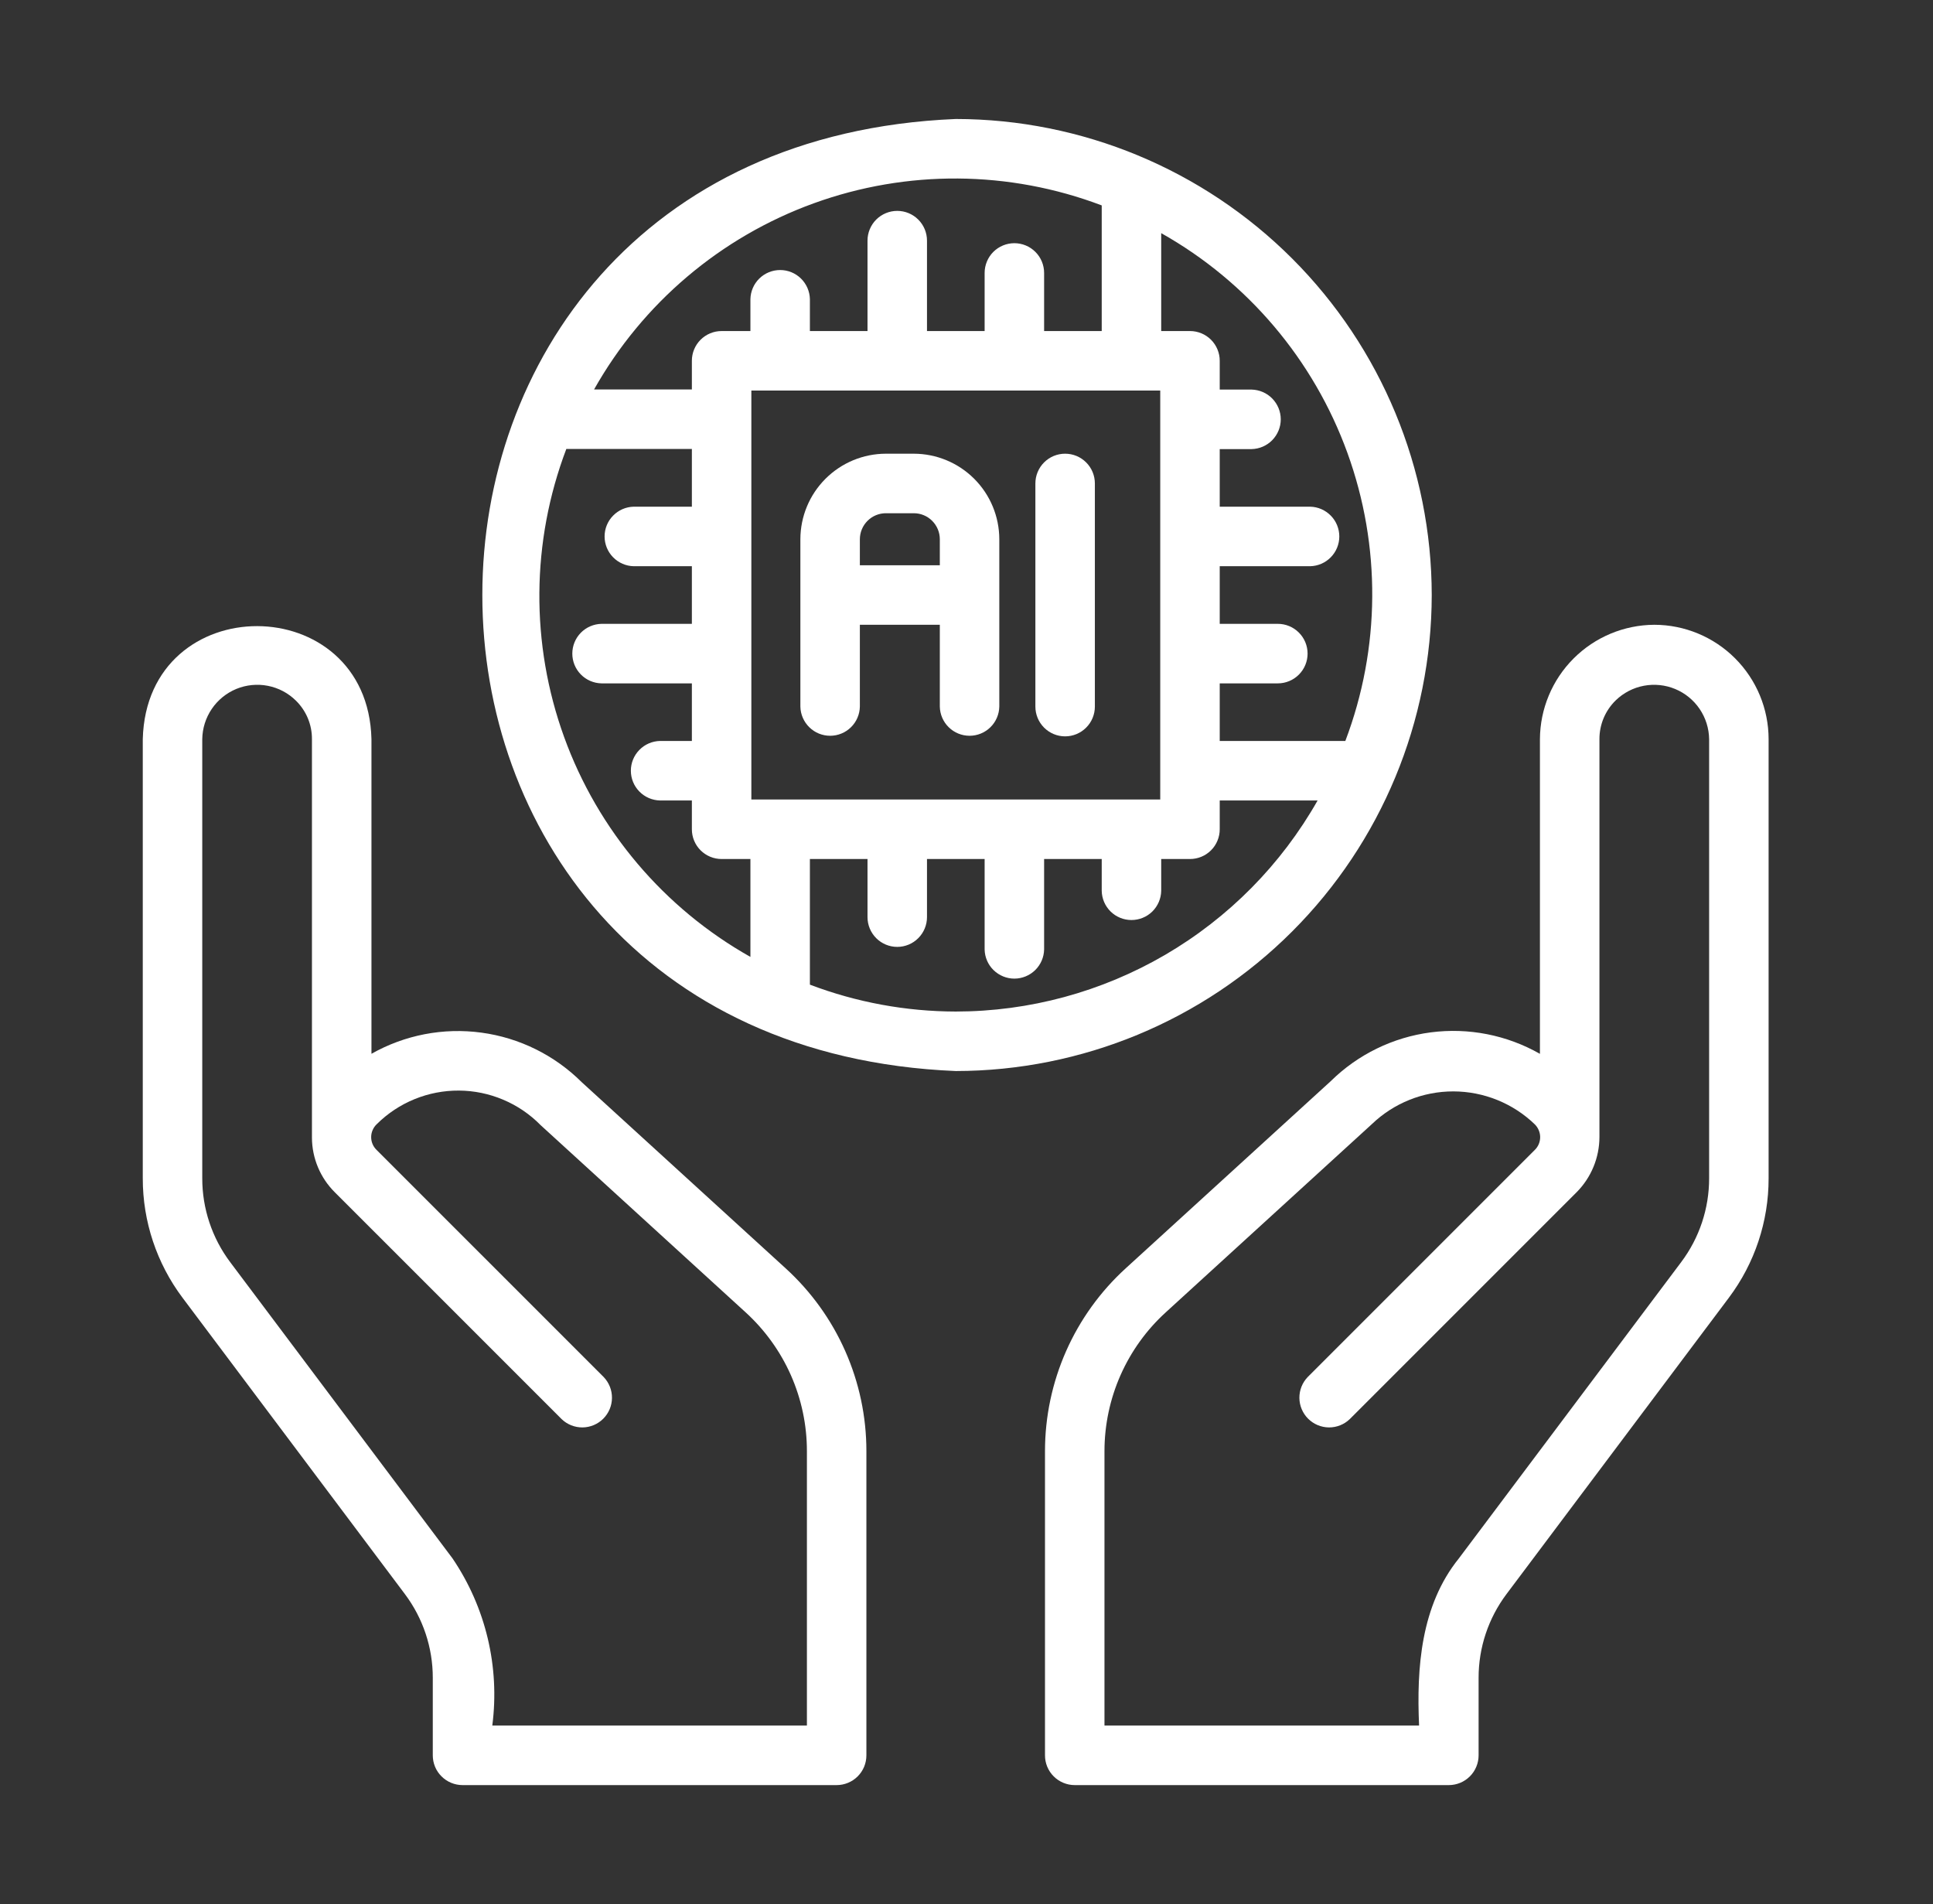 <svg xmlns="http://www.w3.org/2000/svg" width="66" height="65" viewBox="0 0 66 65" fill="none"><rect x="0" y="0" width="66" height="65" fill="#333333" stroke="none"/><path d="M56.483 21.328C55.45 21.334 54.46 21.747 53.729 22.478C52.998 23.209 52.585 24.198 52.579 25.232V35.975C51.449 35.331 50.14 35.074 48.85 35.242C47.56 35.411 46.361 35.996 45.434 36.91L38.438 43.295C37.57 44.086 36.876 45.049 36.401 46.123C35.926 47.198 35.681 48.359 35.68 49.533V59.922C35.68 60.055 35.706 60.187 35.757 60.311C35.808 60.434 35.883 60.546 35.977 60.64C36.071 60.734 36.183 60.809 36.307 60.86C36.43 60.911 36.562 60.938 36.695 60.938H49.469C49.602 60.938 49.734 60.911 49.858 60.86C49.981 60.809 50.093 60.734 50.187 60.64C50.282 60.546 50.356 60.434 50.407 60.311C50.459 60.187 50.485 60.055 50.485 59.922V57.275C50.484 56.245 50.818 55.242 51.437 54.418L59.031 44.299C59.913 43.124 60.389 41.694 60.387 40.225V25.232C60.386 24.197 59.974 23.205 59.242 22.473C58.51 21.741 57.518 21.329 56.483 21.328ZM57.404 43.082L49.81 53.201C48.515 54.805 48.364 56.932 48.453 58.906H37.711V49.533C37.712 48.642 37.898 47.76 38.259 46.944C38.62 46.129 39.146 45.397 39.806 44.797L46.84 38.375C47.589 37.656 48.588 37.255 49.626 37.257C50.664 37.26 51.662 37.664 52.408 38.386C52.465 38.444 52.511 38.513 52.541 38.588C52.572 38.663 52.588 38.744 52.587 38.825C52.586 38.907 52.569 38.987 52.537 39.062C52.504 39.136 52.458 39.204 52.399 39.26L44.65 47.008C44.465 47.2 44.364 47.456 44.366 47.722C44.369 47.988 44.476 48.242 44.664 48.43C44.852 48.618 45.106 48.725 45.372 48.728C45.638 48.73 45.894 48.629 46.086 48.444L53.835 40.696C54.331 40.195 54.609 39.52 54.611 38.815V25.232C54.61 24.985 54.659 24.74 54.755 24.512C54.851 24.284 54.992 24.078 55.169 23.906C55.433 23.651 55.766 23.478 56.126 23.41C56.487 23.342 56.859 23.38 57.198 23.521C57.537 23.662 57.827 23.899 58.033 24.203C58.239 24.508 58.351 24.865 58.356 25.232L58.356 40.225C58.357 41.255 58.023 42.258 57.404 43.082Z" fill="white"></path><path d="M19.864 36.944C18.937 36.021 17.734 35.426 16.437 35.251C15.14 35.075 13.822 35.329 12.683 35.973V25.232C12.559 20.103 5.008 20.073 4.875 25.232V40.225C4.873 41.695 5.35 43.126 6.233 44.302L13.823 54.415C14.443 55.24 14.778 56.243 14.777 57.275V59.922C14.777 60.055 14.803 60.187 14.854 60.311C14.905 60.434 14.98 60.546 15.075 60.64C15.169 60.734 15.281 60.809 15.404 60.86C15.527 60.911 15.66 60.938 15.793 60.938H28.567C28.7 60.938 28.832 60.911 28.955 60.86C29.079 60.809 29.191 60.734 29.285 60.64C29.379 60.546 29.454 60.434 29.505 60.311C29.556 60.187 29.582 60.055 29.582 59.922V49.533C29.582 48.359 29.336 47.198 28.861 46.124C28.387 45.051 27.693 44.088 26.825 43.297L19.864 36.944ZM27.551 58.906H16.809C17.069 56.901 16.585 54.871 15.45 53.198L7.859 43.085C7.24 42.26 6.905 41.257 6.906 40.225V25.232C6.911 24.863 7.024 24.505 7.231 24.2C7.438 23.895 7.73 23.658 8.071 23.517C8.411 23.378 8.786 23.341 9.147 23.412C9.509 23.483 9.842 23.659 10.104 23.918C10.278 24.089 10.417 24.294 10.511 24.519C10.605 24.745 10.653 24.987 10.651 25.232V38.848C10.657 39.542 10.936 40.206 11.427 40.696L19.176 48.444C19.368 48.629 19.624 48.73 19.89 48.728C20.156 48.725 20.41 48.618 20.598 48.43C20.786 48.242 20.893 47.988 20.895 47.722C20.898 47.456 20.796 47.2 20.612 47.008L12.863 39.26C12.803 39.203 12.755 39.135 12.722 39.058C12.689 38.982 12.673 38.9 12.673 38.817C12.673 38.734 12.69 38.652 12.724 38.576C12.757 38.499 12.805 38.431 12.866 38.374C13.235 38.008 13.672 37.718 14.153 37.522C14.635 37.325 15.15 37.226 15.67 37.229C16.189 37.232 16.703 37.338 17.182 37.541C17.661 37.743 18.095 38.038 18.459 38.409L25.457 44.798C26.116 45.399 26.643 46.13 27.004 46.945C27.364 47.761 27.551 48.642 27.551 49.533V58.906Z" fill="white"></path><path d="M48.885 20.312C48.88 16.004 47.166 11.874 44.12 8.827C41.073 5.781 36.943 4.067 32.635 4.062C11.077 4.955 11.083 35.673 32.635 36.562C36.943 36.557 41.074 34.844 44.12 31.797C47.166 28.751 48.88 24.621 48.885 20.312ZM39.648 7.959C42.597 9.618 44.853 12.28 46.006 15.461C47.16 18.642 47.135 22.131 45.935 25.294H41.646V23.328H43.63C43.899 23.328 44.158 23.221 44.348 23.03C44.539 22.84 44.646 22.581 44.646 22.312C44.646 22.043 44.539 21.784 44.348 21.594C44.158 21.403 43.899 21.296 43.63 21.296H41.646V19.329H44.733C44.999 19.323 45.252 19.214 45.438 19.024C45.625 18.834 45.729 18.579 45.729 18.313C45.729 18.047 45.625 17.792 45.438 17.602C45.252 17.412 44.999 17.302 44.733 17.297H41.646V15.331H42.733C42.999 15.325 43.253 15.216 43.439 15.026C43.625 14.836 43.73 14.581 43.73 14.315C43.73 14.049 43.625 13.794 43.439 13.604C43.253 13.414 42.999 13.305 42.733 13.299H41.646V12.316C41.647 12.183 41.62 12.051 41.569 11.928C41.518 11.805 41.444 11.693 41.349 11.598C41.255 11.504 41.143 11.429 41.02 11.378C40.896 11.327 40.764 11.301 40.631 11.301H39.648V7.959ZM25.622 32.666C22.672 31.006 20.416 28.344 19.262 25.162C18.109 21.98 18.135 18.491 19.336 15.327H23.623V17.297H21.639C21.373 17.302 21.12 17.412 20.934 17.602C20.747 17.791 20.643 18.047 20.643 18.313C20.643 18.579 20.747 18.834 20.934 19.024C21.12 19.214 21.373 19.324 21.64 19.329H23.623V21.296H20.537C20.271 21.302 20.017 21.411 19.831 21.601C19.645 21.791 19.541 22.046 19.541 22.312C19.541 22.578 19.645 22.833 19.831 23.023C20.017 23.213 20.271 23.323 20.537 23.328H23.623V25.294H22.536C22.27 25.3 22.017 25.409 21.831 25.599C21.644 25.789 21.54 26.044 21.54 26.31C21.54 26.576 21.644 26.831 21.831 27.021C22.017 27.211 22.27 27.32 22.536 27.326H23.623V28.309C23.623 28.442 23.649 28.574 23.7 28.697C23.751 28.821 23.826 28.933 23.92 29.027C24.015 29.121 24.127 29.196 24.25 29.247C24.373 29.298 24.505 29.324 24.639 29.324H25.622L25.622 32.666ZM25.622 11.301H24.639C24.505 11.301 24.373 11.327 24.25 11.378C24.127 11.429 24.015 11.504 23.92 11.598C23.826 11.692 23.751 11.804 23.7 11.928C23.649 12.051 23.623 12.183 23.623 12.316V13.295H20.284C21.944 10.348 24.605 8.093 27.785 6.94C30.965 5.787 34.454 5.813 37.617 7.012V11.301H35.65V9.317C35.65 9.048 35.543 8.789 35.352 8.599C35.162 8.409 34.904 8.302 34.634 8.302C34.365 8.302 34.107 8.409 33.916 8.599C33.726 8.789 33.619 9.048 33.619 9.317V11.301H31.651V8.214C31.651 7.945 31.544 7.687 31.353 7.496C31.163 7.306 30.905 7.199 30.635 7.199C30.366 7.199 30.108 7.306 29.917 7.496C29.727 7.687 29.62 7.945 29.62 8.214V11.301H27.653V10.214C27.648 9.948 27.538 9.695 27.348 9.508C27.159 9.322 26.903 9.218 26.637 9.218C26.371 9.218 26.116 9.322 25.926 9.508C25.736 9.695 25.627 9.948 25.622 10.214V11.301ZM25.654 13.332H39.615V27.293H25.654L25.654 13.332ZM32.635 34.531C30.932 34.528 29.244 34.217 27.653 33.613V29.324H29.62V31.308C29.62 31.577 29.727 31.835 29.917 32.026C30.108 32.217 30.366 32.324 30.635 32.324C30.905 32.324 31.163 32.217 31.353 32.026C31.544 31.835 31.651 31.577 31.651 31.308V29.324H33.619V32.411C33.624 32.677 33.733 32.93 33.923 33.116C34.113 33.302 34.368 33.407 34.634 33.407C34.9 33.407 35.156 33.302 35.346 33.116C35.535 32.93 35.645 32.677 35.65 32.411V29.324H37.617V30.411C37.622 30.677 37.731 30.93 37.921 31.117C38.111 31.303 38.366 31.407 38.632 31.407C38.898 31.407 39.154 31.303 39.344 31.117C39.533 30.93 39.643 30.677 39.648 30.411V29.324H40.631C40.764 29.324 40.896 29.298 41.02 29.247C41.143 29.196 41.255 29.121 41.349 29.027C41.444 28.933 41.518 28.821 41.569 28.697C41.62 28.574 41.647 28.442 41.646 28.309V27.326H44.988C43.749 29.511 41.953 31.329 39.783 32.595C37.613 33.86 35.147 34.529 32.635 34.531Z" fill="white"></path><path d="M36.367 15.488C36.234 15.488 36.102 15.514 35.978 15.565C35.855 15.616 35.743 15.691 35.649 15.786C35.554 15.88 35.48 15.992 35.429 16.115C35.378 16.238 35.352 16.37 35.352 16.504V24.121C35.352 24.39 35.459 24.649 35.649 24.839C35.84 25.03 36.098 25.137 36.367 25.137C36.636 25.137 36.895 25.03 37.085 24.839C37.276 24.649 37.383 24.39 37.383 24.121V16.504C37.383 16.37 37.357 16.238 37.306 16.115C37.255 15.992 37.18 15.88 37.086 15.786C36.991 15.691 36.879 15.616 36.756 15.565C36.633 15.514 36.501 15.488 36.367 15.488Z" fill="white"></path><path d="M31.2 15.488H30.248C29.474 15.489 28.732 15.797 28.184 16.345C27.637 16.892 27.329 17.634 27.328 18.408V24.121C27.333 24.387 27.443 24.64 27.633 24.826C27.822 25.013 28.078 25.117 28.344 25.117C28.61 25.117 28.865 25.013 29.055 24.826C29.245 24.64 29.354 24.387 29.359 24.121V21.328H32.089V24.121C32.094 24.387 32.203 24.64 32.393 24.826C32.583 25.013 32.839 25.117 33.105 25.117C33.37 25.117 33.626 25.013 33.816 24.826C34.006 24.64 34.115 24.387 34.12 24.121V18.408C34.119 17.634 33.811 16.892 33.264 16.345C32.716 15.797 31.974 15.489 31.2 15.488ZM32.089 19.297H29.359V18.408C29.36 18.173 29.453 17.947 29.62 17.78C29.787 17.613 30.012 17.52 30.248 17.52H31.2C31.436 17.52 31.662 17.613 31.828 17.78C31.995 17.947 32.089 18.173 32.089 18.408V19.297Z" fill="white"></path></svg>